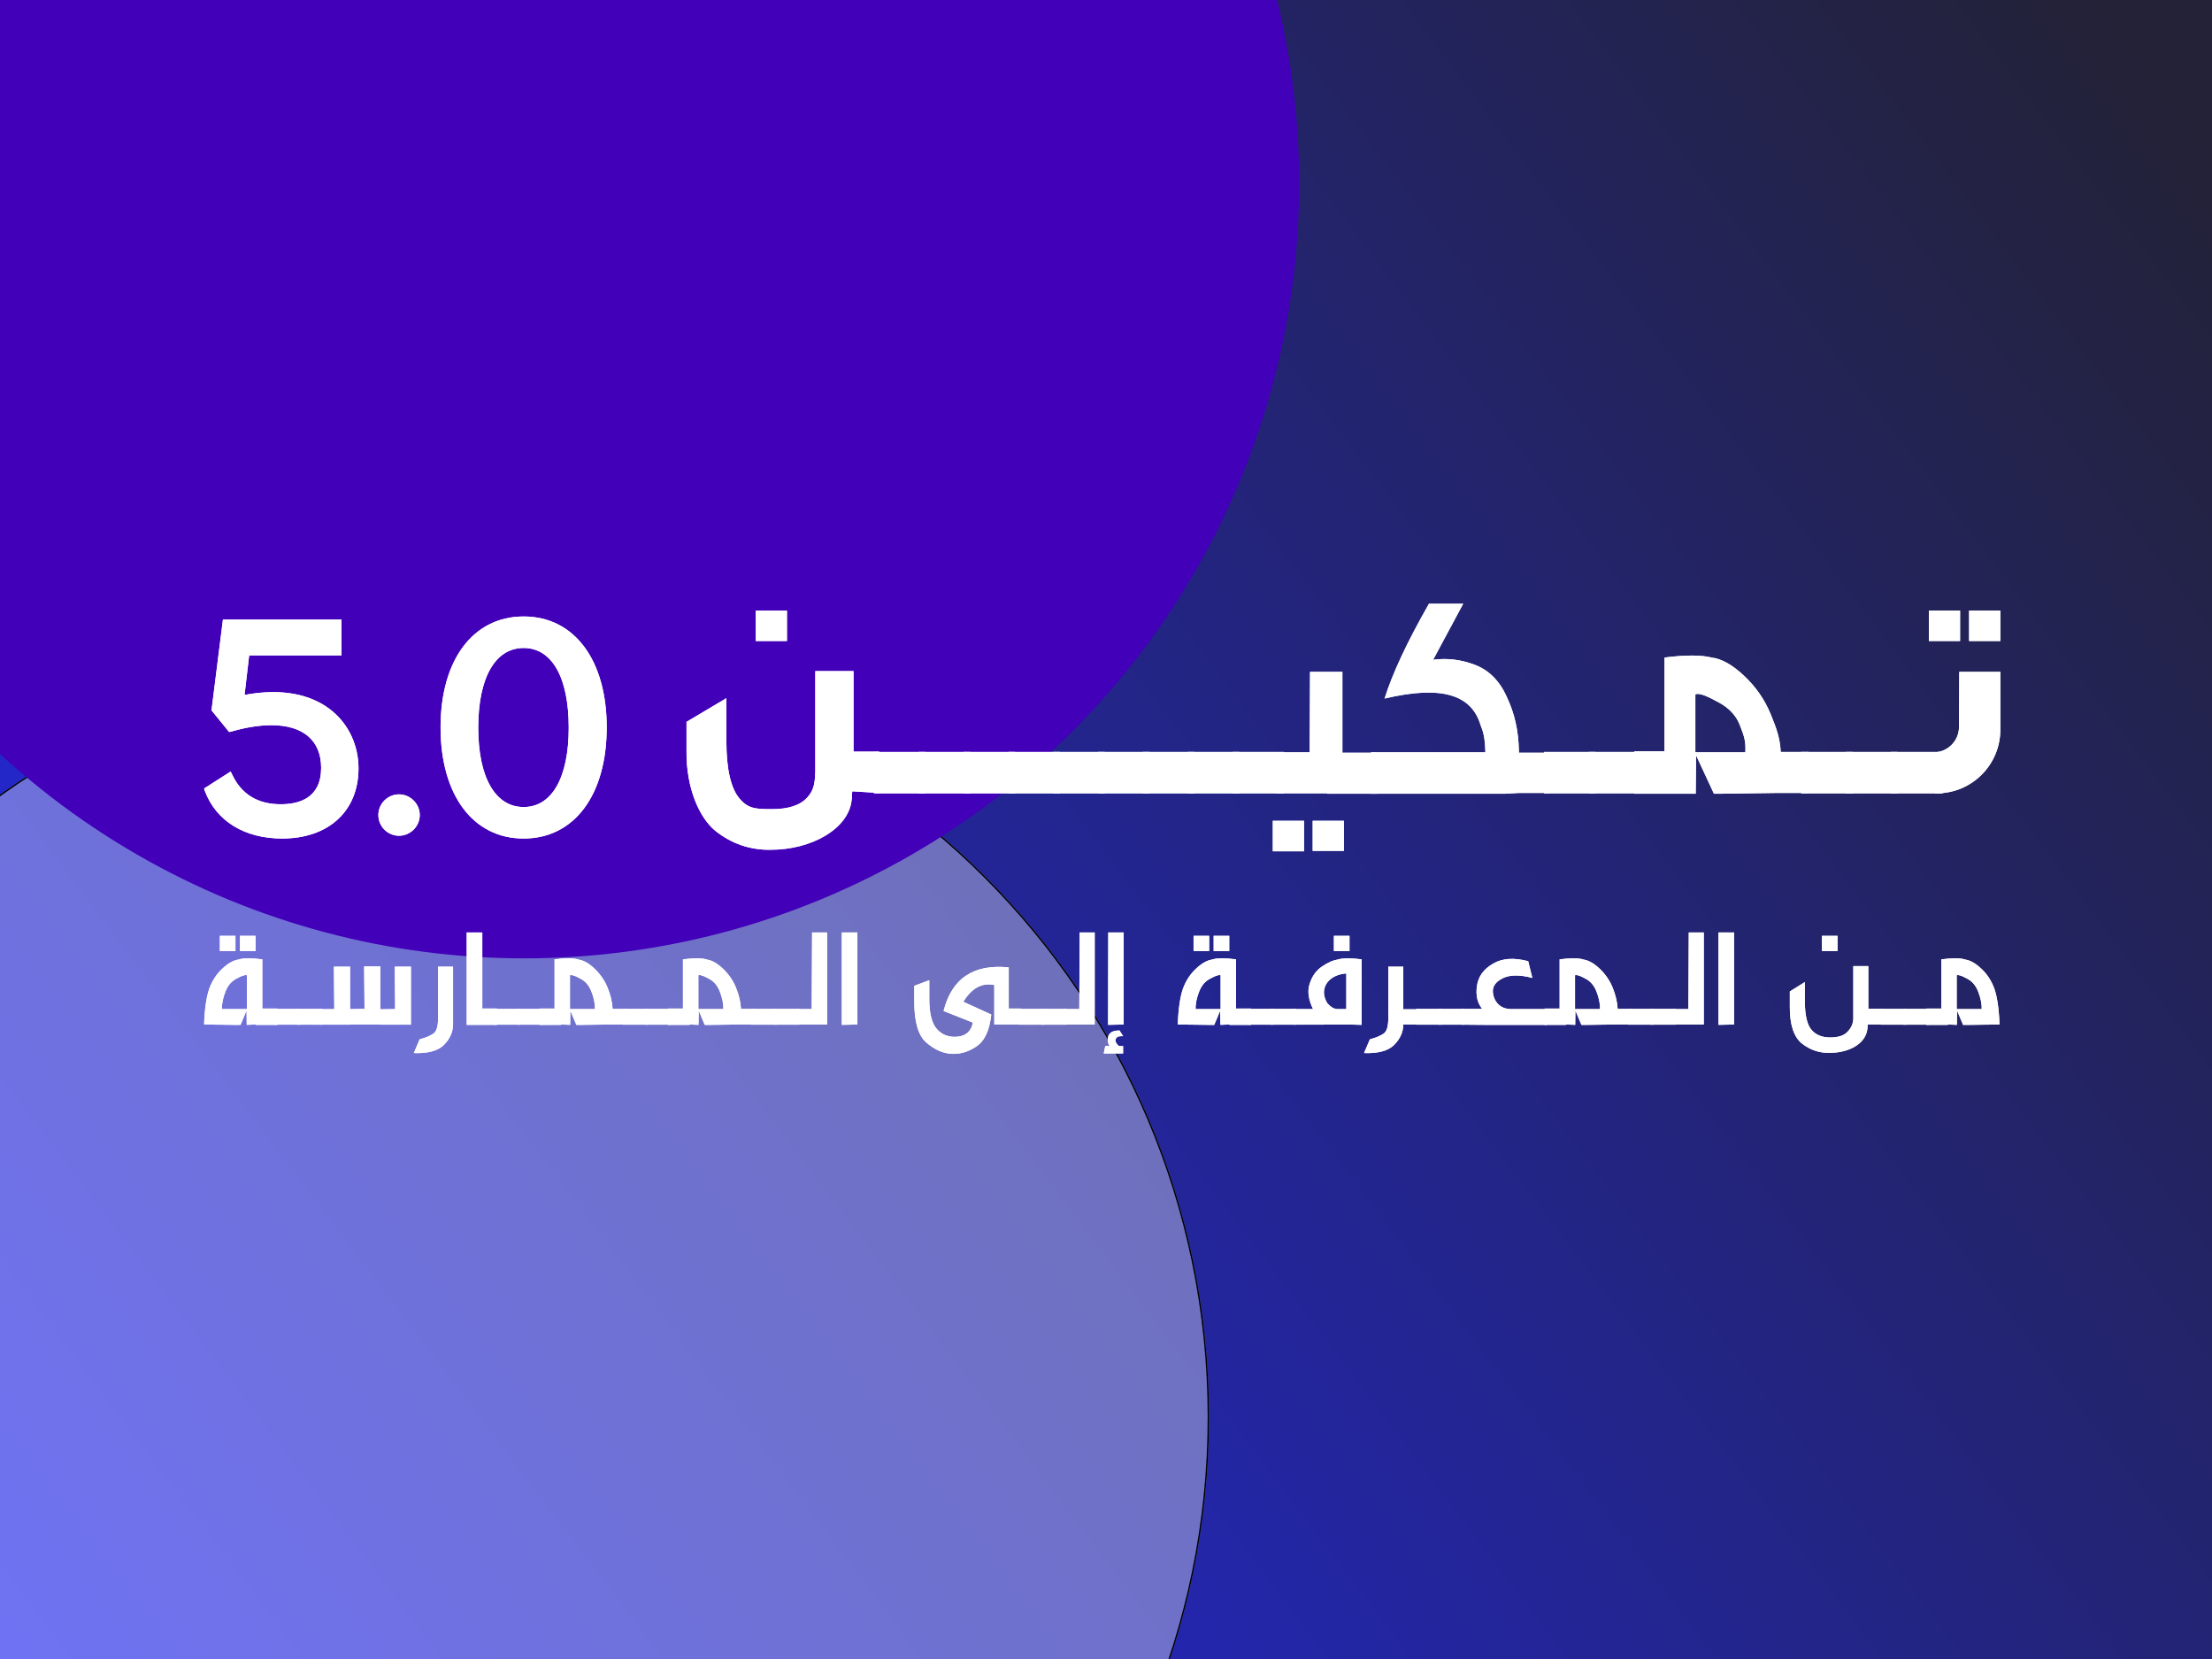 <svg width="1621" height="1216" viewBox="0 0 1621 1216" fill="none" xmlns="http://www.w3.org/2000/svg">
<g clip-path="url(#clip0_2156_1598)">
<rect width="1621" height="1215.75" fill="white"/>
<rect width="1621" height="1215.75" fill="url(#paint0_linear_2156_1598)"/>
<g filter="url(#filter0_f_2156_1598)">
<path d="M886 1038.5C886 1348 635.099 1598.9 325.597 1598.9C16.096 1598.9 -234.805 1348 -234.805 1038.5C-234.805 728.998 16.096 478.098 325.597 478.098C635.099 478.098 886 728.998 886 1038.5Z" fill="#FDFDFF" fill-opacity="0.35"/>
<path d="M325.597 478.598C634.823 478.598 885.5 729.274 885.5 1038.5C885.5 1347.73 634.823 1598.4 325.597 1598.4C16.372 1598.4 -234.305 1347.73 -234.305 1038.5C-234.305 729.275 16.372 478.598 325.597 478.598Z" stroke="black"/>
</g>
<g filter="url(#filter1_f_2156_1598)">
<circle cx="384.302" cy="134.55" r="567.758" fill="#4200B8"/>
</g>
<g style="mix-blend-mode:overlay">
<path d="M179.212 509.255C235.791 498.618 262.722 530.755 262.722 563.118C262.722 594.35 240.77 614.492 206.822 614.492C179.212 614.492 158.391 601.818 150.017 579.413L149.564 577.829L169.028 565.381L170.159 567.644C176.949 582.129 188.943 589.371 205.691 589.371C219.27 589.371 235.338 584.844 235.338 562.666C235.338 542.75 222.212 531.434 198.901 531.434C190.075 531.434 180.117 533.018 169.254 536.187L167.896 536.413L154.996 520.571L163.37 454.034H250.275V480.287H182.607L179.212 509.255Z" fill="white"/>
<path d="M292.44 582.129C300.588 582.129 307.603 588.918 307.603 597.292C307.603 605.665 300.588 612.455 292.44 612.455C284.067 612.455 277.277 605.665 277.277 597.292C277.277 588.918 284.067 582.129 292.44 582.129Z" fill="white"/>
<path d="M383.737 451.771C420.853 451.771 444.616 483.681 444.616 533.018C444.616 582.581 420.853 614.492 383.737 614.492C346.621 614.492 322.858 582.581 322.858 533.018C322.858 483.681 346.621 451.771 383.737 451.771ZM383.737 591.408C404.558 591.408 416.779 569.681 416.779 533.245C416.779 496.581 404.558 474.855 383.737 474.855C362.916 474.855 350.469 496.581 350.469 533.245C350.469 569.681 362.916 591.408 383.737 591.408Z" fill="white"/>
<path d="M553.814 469.729V447.4H576.695V469.729H553.814ZM624.658 579.903C624.383 580.73 624.383 581.833 624.383 582.936C624.383 584.038 624.383 585.141 624.107 586.244C621.902 607.471 594.614 622.723 564.841 622.723C549.679 622.999 536.171 618.312 524.318 608.94C512.464 599.291 502.819 577.517 503.095 550.501L503.095 528.998L532.308 511.635V543.058C532.308 563.733 535.616 577.792 541.957 585.236C548.297 592.679 553.814 592.958 565.668 592.958C577.798 592.958 586.344 590.201 591.582 584.412C596.819 578.899 597.189 572.558 597.465 565.667V491.783H625.485V550.78H644.235V581.097L624.658 579.903Z" fill="white"/>
<path d="M678.216 581.372H640.449V551.056H678.216V581.372Z" fill="white"/>
<path d="M711.059 581.372H673.292V551.056H711.059V581.372Z" fill="white"/>
<path d="M743.903 581.372H706.136V551.056H743.903V581.372Z" fill="white"/>
<path d="M776.747 581.372H738.98V551.056H776.747V581.372Z" fill="white"/>
<path d="M809.591 581.372H771.824V551.056H809.591V581.372Z" fill="white"/>
<path d="M842.434 581.372H804.667V551.056H842.434V581.372Z" fill="white"/>
<path d="M875.278 581.372H837.511V551.056H875.278V581.372Z" fill="white"/>
<path d="M908.122 581.372H870.355V551.056H908.122V581.372Z" fill="white"/>
<path d="M940.966 581.372H903.198V551.056H940.966V581.372Z" fill="white"/>
<path d="M972.431 581.372H935.215L935.491 551.332H959.75L960.026 492.334H983.733V551.607H1009.37V581.648H972.431V581.372ZM961.955 623.55V601.496H984.836V623.55H961.955ZM932.734 623.826V601.496H955.615V623.826H932.734Z" fill="white"/>
<path d="M1113.06 581.097L1103.14 581.648H1004.72V551.332H1088.53C1088.25 540.305 1086.87 535.89 1084.94 531.204C1078.33 509.15 1056.55 501.983 1014.65 511.907C1020.16 494.264 1030.64 471.383 1047.18 442.438H1072.26L1050.21 483.513C1060.13 482.134 1070.33 483.237 1080.53 487.096C1091.01 490.956 1099 498.95 1104.24 510.804C1110.03 522.934 1112.79 535.89 1113.06 549.95V551.607H1136.22V581.097H1113.06Z" fill="white"/>
<path d="M1169.26 581.372H1131.49V551.056H1169.26V581.372Z" fill="white"/>
<path d="M1202.1 581.372H1164.33V551.056H1202.1V581.372Z" fill="white"/>
<path d="M1279.05 551.332C1279.33 543.337 1278.59 540.482 1275.01 531.385C1271.42 522.288 1264.72 517.141 1256.72 513.281C1249.28 509.146 1244.32 507.768 1242.39 508.871V551.332H1279.05ZM1301.93 581.097L1261.96 581.648H1256.01L1242.94 553.537L1242.66 581.648H1229.43H1197.73V550.505H1219.78V481.859C1234.94 479.929 1246.52 479.929 1254.24 481.859L1254.33 481.884C1261.5 482.711 1269.4 487.096 1277.95 495.091C1286.49 503.085 1293.11 512.458 1297.52 523.209C1301.93 533.961 1304.41 540.856 1304.96 551.056H1325.36V581.097H1301.93Z" fill="white"/>
<path d="M1357.7 581.372H1319.94V551.056H1357.7V581.372Z" fill="white"/>
<path d="M1390.55 581.372H1352.78V551.056H1390.55V581.372Z" fill="white"/>
<path d="M1423.39 581.372H1385.62V551.056H1423.39V581.372Z" fill="white"/>
<path d="M1435.8 492.334H1465.88V534.72C1465.88 560.485 1445 581.372 1419.23 581.372H1417.92L1417.64 551.332C1427.64 550.957 1435.56 542.769 1435.61 532.765L1435.8 492.334ZM1413.51 469.729V447.4H1436.39V469.729H1413.51ZM1443 469.729V447.4H1465.88V469.729H1443Z" fill="white"/>
<path d="M180.944 739.486V714.712C179.98 714.162 177.503 714.85 173.787 716.914C169.796 718.841 167.043 722.007 165.254 726.548C163.465 731.09 162.502 735.494 162.639 739.486H180.944ZM180.669 740.587L176.264 751.046H171.172L149.564 750.771C149.977 738.935 151.354 730.127 153.418 724.346C155.62 718.428 158.923 713.474 163.19 709.62C167.456 705.629 171.447 703.564 175.026 703.152V703.014C178.879 702.051 184.66 702.051 192.229 703.014V739.073H203.24V751.046H187.412V750.771L180.806 751.046L180.669 740.587ZM161.125 696.958V685.81H172.548V696.958H161.125ZM175.852 696.958V685.81H187.275V696.958H175.852Z" fill="white"/>
<path d="M220.025 750.909H201.17V739.348H220.025V750.909Z" fill="white"/>
<path d="M236.422 750.909H217.567V739.348H236.422V750.909Z" fill="white"/>
<path d="M278.694 739.623L289.566 739.486L289.291 708.381H301.127V750.909H278.556V750.771H256.535V750.909H233.964L233.689 739.623L244.975 739.486L244.699 708.381H256.535V739.486L267.133 739.348L266.858 708.244H278.694V739.623Z" fill="white"/>
<path d="M332.017 750.909C331.88 756.414 329.678 761.369 325.274 765.773C321.007 770.039 313.575 772.104 303.253 771.691L307.519 761.644C312.061 760.405 315.364 759.029 317.704 757.377C320.044 755.726 321.145 751.735 321.007 745.266V708.381H332.017V750.909Z" fill="white"/>
<path d="M342.014 751.046V683.333H353.437V739.073H364.172V751.046H342.014Z" fill="white"/>
<path d="M381.174 750.909H362.319V739.348H381.174V750.909Z" fill="white"/>
<path d="M397.572 750.909H378.717V739.348H397.572V750.909Z" fill="white"/>
<path d="M435.989 739.486C436.127 735.494 435.164 731.09 433.375 726.548C431.585 722.007 428.833 718.841 424.842 716.914C421.126 714.85 418.648 714.162 417.685 714.712V739.486H435.989ZM447.413 750.771L427.457 751.046H422.364L417.96 740.587L417.822 751.046L411.216 750.771V751.046H395.389V739.073H406.399V703.014C413.969 702.051 419.749 702.051 423.603 703.014V703.152C427.181 703.564 431.172 705.629 435.439 709.62C439.705 713.611 443.009 718.291 445.211 723.658C447.413 729.026 448.651 734.256 448.927 739.348H459.111V750.771H447.413Z" fill="white"/>
<path d="M475.257 750.909H456.402V739.348H475.257V750.909Z" fill="white"/>
<path d="M491.654 750.909H472.799V739.348H491.654V750.909Z" fill="white"/>
<path d="M530.072 739.486C530.209 735.494 529.246 731.09 527.457 726.548C525.668 722.007 522.915 718.841 518.924 716.914C515.208 714.85 512.73 714.162 511.767 714.712V739.486H530.072ZM541.495 750.771L521.539 751.046H516.446L512.042 740.587L511.905 751.046L505.298 750.771V751.046H489.471V739.073H500.482V703.014C508.051 702.051 513.831 702.051 517.685 703.014V703.152C521.263 703.564 525.255 705.629 529.521 709.62C533.788 713.611 537.091 718.291 539.293 723.658C541.495 729.026 542.734 734.256 543.009 739.348H553.193V750.771H541.495Z" fill="white"/>
<path d="M569.339 750.909H550.484V739.348H569.339V750.909Z" fill="white"/>
<path d="M585.736 750.909H566.881V739.348H585.736V750.909Z" fill="white"/>
<path d="M595.114 683.333H606.125V750.771H583.553V739.486H594.839L595.114 683.333Z" fill="white"/>
<path d="M616.891 751.046V683.333H628.314V750.771L616.891 751.046Z" fill="white"/>
<path d="M726.427 743.477C725.189 755.175 721.473 763.02 715.279 767.011C709.361 771.003 703.168 772.654 696.975 772.241C690.781 771.828 684.726 769.076 678.808 763.984C672.89 758.891 669.862 748.569 669.999 733.155V722.42L681.01 718.291V732.191C681.01 742.513 682.799 749.808 686.515 754.074C690.231 758.341 695.323 760.268 701.516 759.717C707.847 759.167 711.701 755.726 712.94 749.395L691.47 740.862C697.525 716.914 713.49 706.317 739.227 708.932V739.073H748.31V750.771H728.629V721.869C719.683 719.942 712.114 724.071 705.921 734.118L726.427 743.477Z" fill="white"/>
<path d="M765.433 750.909H746.578V739.348H765.433V750.909Z" fill="white"/>
<path d="M781.83 750.909H762.975V739.348H781.83V750.909Z" fill="white"/>
<path d="M791.208 683.333H802.219V750.771H779.648V739.486H790.933L791.208 683.333Z" fill="white"/>
<path d="M812.022 751.046L812.159 683.333H823.445V750.771L812.022 751.046ZM823.032 766.598V771.966H808.856L809.957 766.598H813.26C811.884 764.809 811.471 762.607 812.022 759.992C812.71 756.827 815.462 755.175 820.004 755.175H820.417L823.032 759.304H821.793C819.316 759.304 817.94 760.13 817.527 761.781C817.114 763.158 817.94 764.809 820.004 766.598H823.032Z" fill="white"/>
<path d="M894.49 739.486V714.712C893.527 714.162 891.05 714.85 887.334 716.914C883.343 718.841 880.59 722.007 878.801 726.548C877.012 731.09 876.048 735.494 876.186 739.486H894.49ZM894.215 740.587L889.811 751.046H884.719L863.111 750.771C863.524 738.935 864.9 730.127 866.965 724.346C869.167 718.428 872.47 713.474 876.736 709.62C881.003 705.629 884.994 703.564 888.572 703.152V703.014C892.426 702.051 898.206 702.051 905.776 703.014V739.073H916.786V751.046H900.959V750.771L894.353 751.046L894.215 740.587ZM874.672 696.958V685.81H886.095V696.958H874.672ZM889.398 696.958V685.81H900.821V696.958H889.398Z" fill="white"/>
<path d="M933.572 750.909H914.716V739.348H933.572V750.909Z" fill="white"/>
<path d="M949.969 750.909H931.114V739.348H949.969V750.909Z" fill="white"/>
<path d="M972.697 735.219C975.312 738.109 977.789 739.486 980.267 739.486H986.597V713.336C976.551 714.162 970.22 719.942 970.22 727.374C970.22 729.852 971.045 732.467 972.697 735.219ZM947.511 739.623L947.373 739.486H962.237C958.796 732.467 957.971 726.273 959.76 720.906C961.549 715.263 964.577 711.134 968.843 708.244C973.247 705.216 977.239 703.564 980.679 703.152V703.014C984.533 702.051 990.313 702.051 997.883 703.014V751.046L988.524 750.771L962.65 750.909H947.511V739.623ZM977.514 696.958V685.81H988.937V696.958H977.514Z" fill="white"/>
<path d="M1028.36 750.771V750.909C1028.23 756.414 1026.02 761.369 1021.62 765.773C1017.35 770.039 1009.92 772.104 999.599 771.691L1003.87 761.644C1008.41 760.405 1011.71 759.029 1014.05 757.377C1016.39 755.726 1017.49 751.735 1017.35 745.266V708.381H1028.36V739.623H1040.75V750.771H1028.36Z" fill="white"/>
<path d="M1056.68 750.909H1037.83V739.348H1056.68V750.909Z" fill="white"/>
<path d="M1073.08 750.909H1054.23V739.348H1073.08V750.909Z" fill="white"/>
<path d="M1086.18 739.348C1082.74 735.081 1081.36 729.576 1082.32 722.695C1083.29 715.676 1087.14 710.171 1094.16 706.179C1100.9 702.188 1109.57 701.638 1119.9 704.39L1122.92 716.639C1113.43 714.162 1105.99 714.3 1100.9 717.052C1095.81 719.667 1093.61 723.108 1094.02 727.374C1094.98 735.632 1101.04 739.486 1106.96 739.486H1133.38V751.046H1087L1086.59 750.909V751.046L1071.04 750.909L1071.31 739.348H1086.18Z" fill="white"/>
<path d="M1172.52 739.486C1172.66 735.494 1171.69 731.09 1169.9 726.548C1168.11 722.007 1165.36 718.841 1161.37 716.914C1157.66 714.85 1155.18 714.162 1154.21 714.712V739.486H1172.52ZM1183.94 750.771L1163.99 751.046H1158.89L1154.49 740.587L1154.35 751.046L1147.75 750.771V751.046H1131.92V739.073H1142.93V703.014C1150.5 702.051 1156.28 702.051 1160.13 703.014V703.152C1163.71 703.564 1167.7 705.629 1171.97 709.62C1176.23 713.611 1179.54 718.291 1181.74 723.658C1183.94 729.026 1185.18 734.256 1185.46 739.348H1195.64V750.771H1183.94Z" fill="white"/>
<path d="M1211.79 750.909H1192.93V739.348H1211.79V750.909Z" fill="white"/>
<path d="M1228.18 750.909H1209.33V739.348H1228.18V750.909Z" fill="white"/>
<path d="M1237.56 683.333H1248.57V750.771H1226V739.486H1237.29L1237.56 683.333Z" fill="white"/>
<path d="M1259.34 751.046V683.333H1270.76V750.771L1259.34 751.046Z" fill="white"/>
<path d="M1335.16 696.958V685.81H1346.58V696.958H1335.16ZM1368.74 750.771C1368.6 751.184 1368.6 751.735 1368.6 752.285C1368.6 752.836 1368.6 753.386 1368.46 753.937C1367.36 764.534 1355.52 771.553 1340.66 771.553C1333.09 771.691 1326.35 769.351 1320.43 764.672C1314.51 759.855 1311.48 750.771 1311.62 737.284V726.548L1322.63 719.667V733.568C1322.63 743.89 1324.28 750.909 1327.45 754.625C1330.61 758.341 1335.16 760.268 1341.07 760.268C1347.13 760.268 1351.4 758.891 1354.01 756.001C1356.63 753.248 1358 750.083 1358.14 746.642V707.969H1369.15V739.21H1380.3V750.771H1368.74Z" fill="white"/>
<path d="M1397.26 750.909H1378.41V739.348H1397.26V750.909Z" fill="white"/>
<path d="M1413.66 750.909H1394.8V739.348H1413.66V750.909Z" fill="white"/>
<path d="M1452.22 739.486C1452.35 735.494 1451.39 731.09 1449.6 726.548C1447.81 722.007 1445.06 718.841 1441.07 716.914C1437.35 714.85 1434.87 714.162 1433.91 714.712V739.486H1452.22ZM1434.05 751.046L1427.44 750.771V751.046H1411.61V739.073H1422.63V703.014C1430.19 702.051 1435.97 702.051 1439.83 703.014V703.152C1443.41 703.564 1447.4 705.629 1451.66 709.62C1455.93 713.474 1459.23 718.428 1461.44 724.346C1463.5 730.127 1464.88 738.935 1465.29 750.771L1443.68 751.046H1438.59L1434.19 740.587L1434.05 751.046Z" fill="white"/>
</g>
<g style="mix-blend-mode:overlay">
<path d="M179.212 509.255C235.791 498.618 262.722 530.755 262.722 563.118C262.722 594.35 240.77 614.492 206.822 614.492C179.212 614.492 158.391 601.818 150.017 579.413L149.564 577.829L169.028 565.381L170.159 567.644C176.949 582.129 188.943 589.371 205.691 589.371C219.27 589.371 235.338 584.844 235.338 562.666C235.338 542.75 222.212 531.434 198.901 531.434C190.075 531.434 180.117 533.018 169.254 536.187L167.896 536.413L154.996 520.571L163.37 454.034H250.275V480.287H182.607L179.212 509.255Z" fill="white"/>
<path d="M292.44 582.129C300.588 582.129 307.603 588.918 307.603 597.292C307.603 605.665 300.588 612.455 292.44 612.455C284.067 612.455 277.277 605.665 277.277 597.292C277.277 588.918 284.067 582.129 292.44 582.129Z" fill="white"/>
<path d="M383.737 451.771C420.853 451.771 444.616 483.681 444.616 533.018C444.616 582.581 420.853 614.492 383.737 614.492C346.621 614.492 322.858 582.581 322.858 533.018C322.858 483.681 346.621 451.771 383.737 451.771ZM383.737 591.408C404.558 591.408 416.779 569.681 416.779 533.245C416.779 496.581 404.558 474.855 383.737 474.855C362.916 474.855 350.469 496.581 350.469 533.245C350.469 569.681 362.916 591.408 383.737 591.408Z" fill="white"/>
<path d="M553.814 469.729V447.4H576.695V469.729H553.814ZM624.658 579.903C624.383 580.73 624.383 581.833 624.383 582.936C624.383 584.038 624.383 585.141 624.107 586.244C621.902 607.471 594.614 622.723 564.841 622.723C549.679 622.999 536.171 618.312 524.318 608.94C512.464 599.291 502.819 577.517 503.095 550.501L503.095 528.998L532.308 511.635V543.058C532.308 563.733 535.616 577.792 541.957 585.236C548.297 592.679 553.814 592.958 565.668 592.958C577.798 592.958 586.344 590.201 591.582 584.412C596.819 578.899 597.189 572.558 597.465 565.667V491.783H625.485V550.78H644.235V581.097L624.658 579.903Z" fill="white"/>
<path d="M678.216 581.372H640.449V551.056H678.216V581.372Z" fill="white"/>
<path d="M711.059 581.372H673.292V551.056H711.059V581.372Z" fill="white"/>
<path d="M743.903 581.372H706.136V551.056H743.903V581.372Z" fill="white"/>
<path d="M776.747 581.372H738.98V551.056H776.747V581.372Z" fill="white"/>
<path d="M809.591 581.372H771.824V551.056H809.591V581.372Z" fill="white"/>
<path d="M842.434 581.372H804.667V551.056H842.434V581.372Z" fill="white"/>
<path d="M875.278 581.372H837.511V551.056H875.278V581.372Z" fill="white"/>
<path d="M908.122 581.372H870.355V551.056H908.122V581.372Z" fill="white"/>
<path d="M940.966 581.372H903.198V551.056H940.966V581.372Z" fill="white"/>
<path d="M972.431 581.372H935.215L935.491 551.332H959.75L960.026 492.334H983.733V551.607H1009.37V581.648H972.431V581.372ZM961.955 623.55V601.496H984.836V623.55H961.955ZM932.734 623.826V601.496H955.615V623.826H932.734Z" fill="white"/>
<path d="M1113.06 581.097L1103.14 581.648H1004.72V551.332H1088.53C1088.25 540.305 1086.87 535.89 1084.94 531.204C1078.33 509.15 1056.55 501.983 1014.65 511.907C1020.16 494.264 1030.64 471.383 1047.18 442.438H1072.26L1050.21 483.513C1060.13 482.134 1070.33 483.237 1080.53 487.096C1091.01 490.956 1099 498.95 1104.24 510.804C1110.03 522.934 1112.79 535.89 1113.06 549.95V551.607H1136.22V581.097H1113.06Z" fill="white"/>
<path d="M1169.26 581.372H1131.49V551.056H1169.26V581.372Z" fill="white"/>
<path d="M1202.1 581.372H1164.33V551.056H1202.1V581.372Z" fill="white"/>
<path d="M1279.05 551.332C1279.33 543.337 1278.59 540.482 1275.01 531.385C1271.42 522.288 1264.72 517.141 1256.72 513.281C1249.28 509.146 1244.32 507.768 1242.39 508.871V551.332H1279.05ZM1301.93 581.097L1261.96 581.648H1256.01L1242.94 553.537L1242.66 581.648H1229.43H1197.73V550.505H1219.78V481.859C1234.94 479.929 1246.52 479.929 1254.24 481.859L1254.33 481.884C1261.5 482.711 1269.4 487.096 1277.95 495.091C1286.49 503.085 1293.11 512.458 1297.52 523.209C1301.93 533.961 1304.41 540.856 1304.96 551.056H1325.36V581.097H1301.93Z" fill="white"/>
<path d="M1357.7 581.372H1319.94V551.056H1357.7V581.372Z" fill="white"/>
<path d="M1390.55 581.372H1352.78V551.056H1390.55V581.372Z" fill="white"/>
<path d="M1423.39 581.372H1385.62V551.056H1423.39V581.372Z" fill="white"/>
<path d="M1435.8 492.334H1465.88V534.72C1465.88 560.485 1445 581.372 1419.23 581.372H1417.92L1417.64 551.332C1427.64 550.957 1435.56 542.769 1435.61 532.765L1435.8 492.334ZM1413.51 469.729V447.4H1436.39V469.729H1413.51ZM1443 469.729V447.4H1465.88V469.729H1443Z" fill="white"/>
<path d="M180.944 739.486V714.712C179.98 714.162 177.503 714.85 173.787 716.914C169.796 718.841 167.043 722.007 165.254 726.548C163.465 731.09 162.502 735.494 162.639 739.486H180.944ZM180.669 740.587L176.264 751.046H171.172L149.564 750.771C149.977 738.935 151.354 730.127 153.418 724.346C155.62 718.428 158.923 713.474 163.19 709.62C167.456 705.629 171.447 703.564 175.026 703.152V703.014C178.879 702.051 184.66 702.051 192.229 703.014V739.073H203.24V751.046H187.412V750.771L180.806 751.046L180.669 740.587ZM161.125 696.958V685.81H172.548V696.958H161.125ZM175.852 696.958V685.81H187.275V696.958H175.852Z" fill="white"/>
<path d="M220.025 750.909H201.17V739.348H220.025V750.909Z" fill="white"/>
<path d="M236.422 750.909H217.567V739.348H236.422V750.909Z" fill="white"/>
<path d="M278.694 739.623L289.566 739.486L289.291 708.381H301.127V750.909H278.556V750.771H256.535V750.909H233.964L233.689 739.623L244.975 739.486L244.699 708.381H256.535V739.486L267.133 739.348L266.858 708.244H278.694V739.623Z" fill="white"/>
<path d="M332.017 750.909C331.88 756.414 329.678 761.369 325.274 765.773C321.007 770.039 313.575 772.104 303.253 771.691L307.519 761.644C312.061 760.405 315.364 759.029 317.704 757.377C320.044 755.726 321.145 751.735 321.007 745.266V708.381H332.017V750.909Z" fill="white"/>
<path d="M342.014 751.046V683.333H353.437V739.073H364.172V751.046H342.014Z" fill="white"/>
<path d="M381.174 750.909H362.319V739.348H381.174V750.909Z" fill="white"/>
<path d="M397.572 750.909H378.717V739.348H397.572V750.909Z" fill="white"/>
<path d="M435.989 739.486C436.127 735.494 435.164 731.09 433.375 726.548C431.585 722.007 428.833 718.841 424.842 716.914C421.126 714.85 418.648 714.162 417.685 714.712V739.486H435.989ZM447.413 750.771L427.457 751.046H422.364L417.96 740.587L417.822 751.046L411.216 750.771V751.046H395.389V739.073H406.399V703.014C413.969 702.051 419.749 702.051 423.603 703.014V703.152C427.181 703.564 431.172 705.629 435.439 709.62C439.705 713.611 443.009 718.291 445.211 723.658C447.413 729.026 448.651 734.256 448.927 739.348H459.111V750.771H447.413Z" fill="white"/>
<path d="M475.257 750.909H456.402V739.348H475.257V750.909Z" fill="white"/>
<path d="M491.654 750.909H472.799V739.348H491.654V750.909Z" fill="white"/>
<path d="M530.072 739.486C530.209 735.494 529.246 731.09 527.457 726.548C525.668 722.007 522.915 718.841 518.924 716.914C515.208 714.85 512.73 714.162 511.767 714.712V739.486H530.072ZM541.495 750.771L521.539 751.046H516.446L512.042 740.587L511.905 751.046L505.298 750.771V751.046H489.471V739.073H500.482V703.014C508.051 702.051 513.831 702.051 517.685 703.014V703.152C521.263 703.564 525.255 705.629 529.521 709.62C533.788 713.611 537.091 718.291 539.293 723.658C541.495 729.026 542.734 734.256 543.009 739.348H553.193V750.771H541.495Z" fill="white"/>
<path d="M569.339 750.909H550.484V739.348H569.339V750.909Z" fill="white"/>
<path d="M585.736 750.909H566.881V739.348H585.736V750.909Z" fill="white"/>
<path d="M595.114 683.333H606.125V750.771H583.553V739.486H594.839L595.114 683.333Z" fill="white"/>
<path d="M616.891 751.046V683.333H628.314V750.771L616.891 751.046Z" fill="white"/>
<path d="M726.427 743.477C725.189 755.175 721.473 763.02 715.279 767.011C709.361 771.003 703.168 772.654 696.975 772.241C690.781 771.828 684.726 769.076 678.808 763.984C672.89 758.891 669.862 748.569 669.999 733.155V722.42L681.01 718.291V732.191C681.01 742.513 682.799 749.808 686.515 754.074C690.231 758.341 695.323 760.268 701.516 759.717C707.847 759.167 711.701 755.726 712.94 749.395L691.47 740.862C697.525 716.914 713.49 706.317 739.227 708.932V739.073H748.31V750.771H728.629V721.869C719.683 719.942 712.114 724.071 705.921 734.118L726.427 743.477Z" fill="white"/>
<path d="M765.433 750.909H746.578V739.348H765.433V750.909Z" fill="white"/>
<path d="M781.83 750.909H762.975V739.348H781.83V750.909Z" fill="white"/>
<path d="M791.208 683.333H802.219V750.771H779.648V739.486H790.933L791.208 683.333Z" fill="white"/>
<path d="M812.022 751.046L812.159 683.333H823.445V750.771L812.022 751.046ZM823.032 766.598V771.966H808.856L809.957 766.598H813.26C811.884 764.809 811.471 762.607 812.022 759.992C812.71 756.827 815.462 755.175 820.004 755.175H820.417L823.032 759.304H821.793C819.316 759.304 817.94 760.13 817.527 761.781C817.114 763.158 817.94 764.809 820.004 766.598H823.032Z" fill="white"/>
<path d="M894.49 739.486V714.712C893.527 714.162 891.05 714.85 887.334 716.914C883.343 718.841 880.59 722.007 878.801 726.548C877.012 731.09 876.048 735.494 876.186 739.486H894.49ZM894.215 740.587L889.811 751.046H884.719L863.111 750.771C863.524 738.935 864.9 730.127 866.965 724.346C869.167 718.428 872.47 713.474 876.736 709.62C881.003 705.629 884.994 703.564 888.572 703.152V703.014C892.426 702.051 898.206 702.051 905.776 703.014V739.073H916.786V751.046H900.959V750.771L894.353 751.046L894.215 740.587ZM874.672 696.958V685.81H886.095V696.958H874.672ZM889.398 696.958V685.81H900.821V696.958H889.398Z" fill="white"/>
<path d="M933.572 750.909H914.716V739.348H933.572V750.909Z" fill="white"/>
<path d="M949.969 750.909H931.114V739.348H949.969V750.909Z" fill="white"/>
<path d="M972.697 735.219C975.312 738.109 977.789 739.486 980.267 739.486H986.597V713.336C976.551 714.162 970.22 719.942 970.22 727.374C970.22 729.852 971.045 732.467 972.697 735.219ZM947.511 739.623L947.373 739.486H962.237C958.796 732.467 957.971 726.273 959.76 720.906C961.549 715.263 964.577 711.134 968.843 708.244C973.247 705.216 977.239 703.564 980.679 703.152V703.014C984.533 702.051 990.313 702.051 997.883 703.014V751.046L988.524 750.771L962.65 750.909H947.511V739.623ZM977.514 696.958V685.81H988.937V696.958H977.514Z" fill="white"/>
<path d="M1028.36 750.771V750.909C1028.23 756.414 1026.02 761.369 1021.62 765.773C1017.35 770.039 1009.92 772.104 999.599 771.691L1003.87 761.644C1008.41 760.405 1011.71 759.029 1014.05 757.377C1016.39 755.726 1017.49 751.735 1017.35 745.266V708.381H1028.36V739.623H1040.75V750.771H1028.36Z" fill="white"/>
<path d="M1056.68 750.909H1037.83V739.348H1056.68V750.909Z" fill="white"/>
<path d="M1073.08 750.909H1054.23V739.348H1073.08V750.909Z" fill="white"/>
<path d="M1086.18 739.348C1082.74 735.081 1081.36 729.576 1082.32 722.695C1083.29 715.676 1087.14 710.171 1094.16 706.179C1100.9 702.188 1109.57 701.638 1119.9 704.39L1122.92 716.639C1113.43 714.162 1105.99 714.3 1100.9 717.052C1095.81 719.667 1093.61 723.108 1094.02 727.374C1094.98 735.632 1101.04 739.486 1106.96 739.486H1133.38V751.046H1087L1086.59 750.909V751.046L1071.04 750.909L1071.31 739.348H1086.18Z" fill="white"/>
<path d="M1172.52 739.486C1172.66 735.494 1171.69 731.09 1169.9 726.548C1168.11 722.007 1165.36 718.841 1161.37 716.914C1157.66 714.85 1155.18 714.162 1154.21 714.712V739.486H1172.52ZM1183.94 750.771L1163.99 751.046H1158.89L1154.49 740.587L1154.35 751.046L1147.75 750.771V751.046H1131.92V739.073H1142.93V703.014C1150.5 702.051 1156.28 702.051 1160.13 703.014V703.152C1163.71 703.564 1167.7 705.629 1171.97 709.62C1176.23 713.611 1179.54 718.291 1181.74 723.658C1183.94 729.026 1185.18 734.256 1185.46 739.348H1195.64V750.771H1183.94Z" fill="white"/>
<path d="M1211.79 750.909H1192.93V739.348H1211.79V750.909Z" fill="white"/>
<path d="M1228.18 750.909H1209.33V739.348H1228.18V750.909Z" fill="white"/>
<path d="M1237.56 683.333H1248.57V750.771H1226V739.486H1237.29L1237.56 683.333Z" fill="white"/>
<path d="M1259.34 751.046V683.333H1270.76V750.771L1259.34 751.046Z" fill="white"/>
<path d="M1335.16 696.958V685.81H1346.58V696.958H1335.16ZM1368.74 750.771C1368.6 751.184 1368.6 751.735 1368.6 752.285C1368.6 752.836 1368.6 753.386 1368.46 753.937C1367.36 764.534 1355.52 771.553 1340.66 771.553C1333.09 771.691 1326.35 769.351 1320.43 764.672C1314.51 759.855 1311.48 750.771 1311.62 737.284V726.548L1322.63 719.667V733.568C1322.63 743.89 1324.28 750.909 1327.45 754.625C1330.61 758.341 1335.16 760.268 1341.07 760.268C1347.13 760.268 1351.4 758.891 1354.01 756.001C1356.63 753.248 1358 750.083 1358.14 746.642V707.969H1369.15V739.21H1380.3V750.771H1368.74Z" fill="white"/>
<path d="M1397.26 750.909H1378.41V739.348H1397.26V750.909Z" fill="white"/>
<path d="M1413.66 750.909H1394.8V739.348H1413.66V750.909Z" fill="white"/>
<path d="M1452.22 739.486C1452.35 735.494 1451.39 731.09 1449.6 726.548C1447.81 722.007 1445.06 718.841 1441.07 716.914C1437.35 714.85 1434.87 714.162 1433.91 714.712V739.486H1452.22ZM1434.05 751.046L1427.44 750.771V751.046H1411.61V739.073H1422.63V703.014C1430.19 702.051 1435.97 702.051 1439.83 703.014V703.152C1443.41 703.564 1447.4 705.629 1451.66 709.62C1455.93 713.474 1459.23 718.428 1461.44 724.346C1463.5 730.127 1464.88 738.935 1465.29 750.771L1443.68 751.046H1438.59L1434.19 740.587L1434.05 751.046Z" fill="white"/>
</g>
</g>
<defs>
<filter id="filter0_f_2156_1598" x="-688.805" y="24.098" width="2028.81" height="2028.81" filterUnits="userSpaceOnUse" color-interpolation-filters="sRGB">
<feFlood flood-opacity="0" result="BackgroundImageFix"/>
<feBlend mode="normal" in="SourceGraphic" in2="BackgroundImageFix" result="shape"/>
<feGaussianBlur stdDeviation="227" result="effect1_foregroundBlur_2156_1598"/>
</filter>
<filter id="filter1_f_2156_1598" x="-643.414" y="-893.166" width="2055.43" height="2055.43" filterUnits="userSpaceOnUse" color-interpolation-filters="sRGB">
<feFlood flood-opacity="0" result="BackgroundImageFix"/>
<feBlend mode="normal" in="SourceGraphic" in2="BackgroundImageFix" result="shape"/>
<feGaussianBlur stdDeviation="229.979" result="effect1_foregroundBlur_2156_1598"/>
</filter>
<linearGradient id="paint0_linear_2156_1598" x1="1566.4" y1="42.842" x2="19.153" y2="1215.75" gradientUnits="userSpaceOnUse">
<stop stop-color="#232237"/>
<stop offset="1" stop-color="#2328EB"/>
</linearGradient>
<clipPath id="clip0_2156_1598">
<rect width="1621" height="1215.75" fill="white"/>
</clipPath>
</defs>
</svg>
